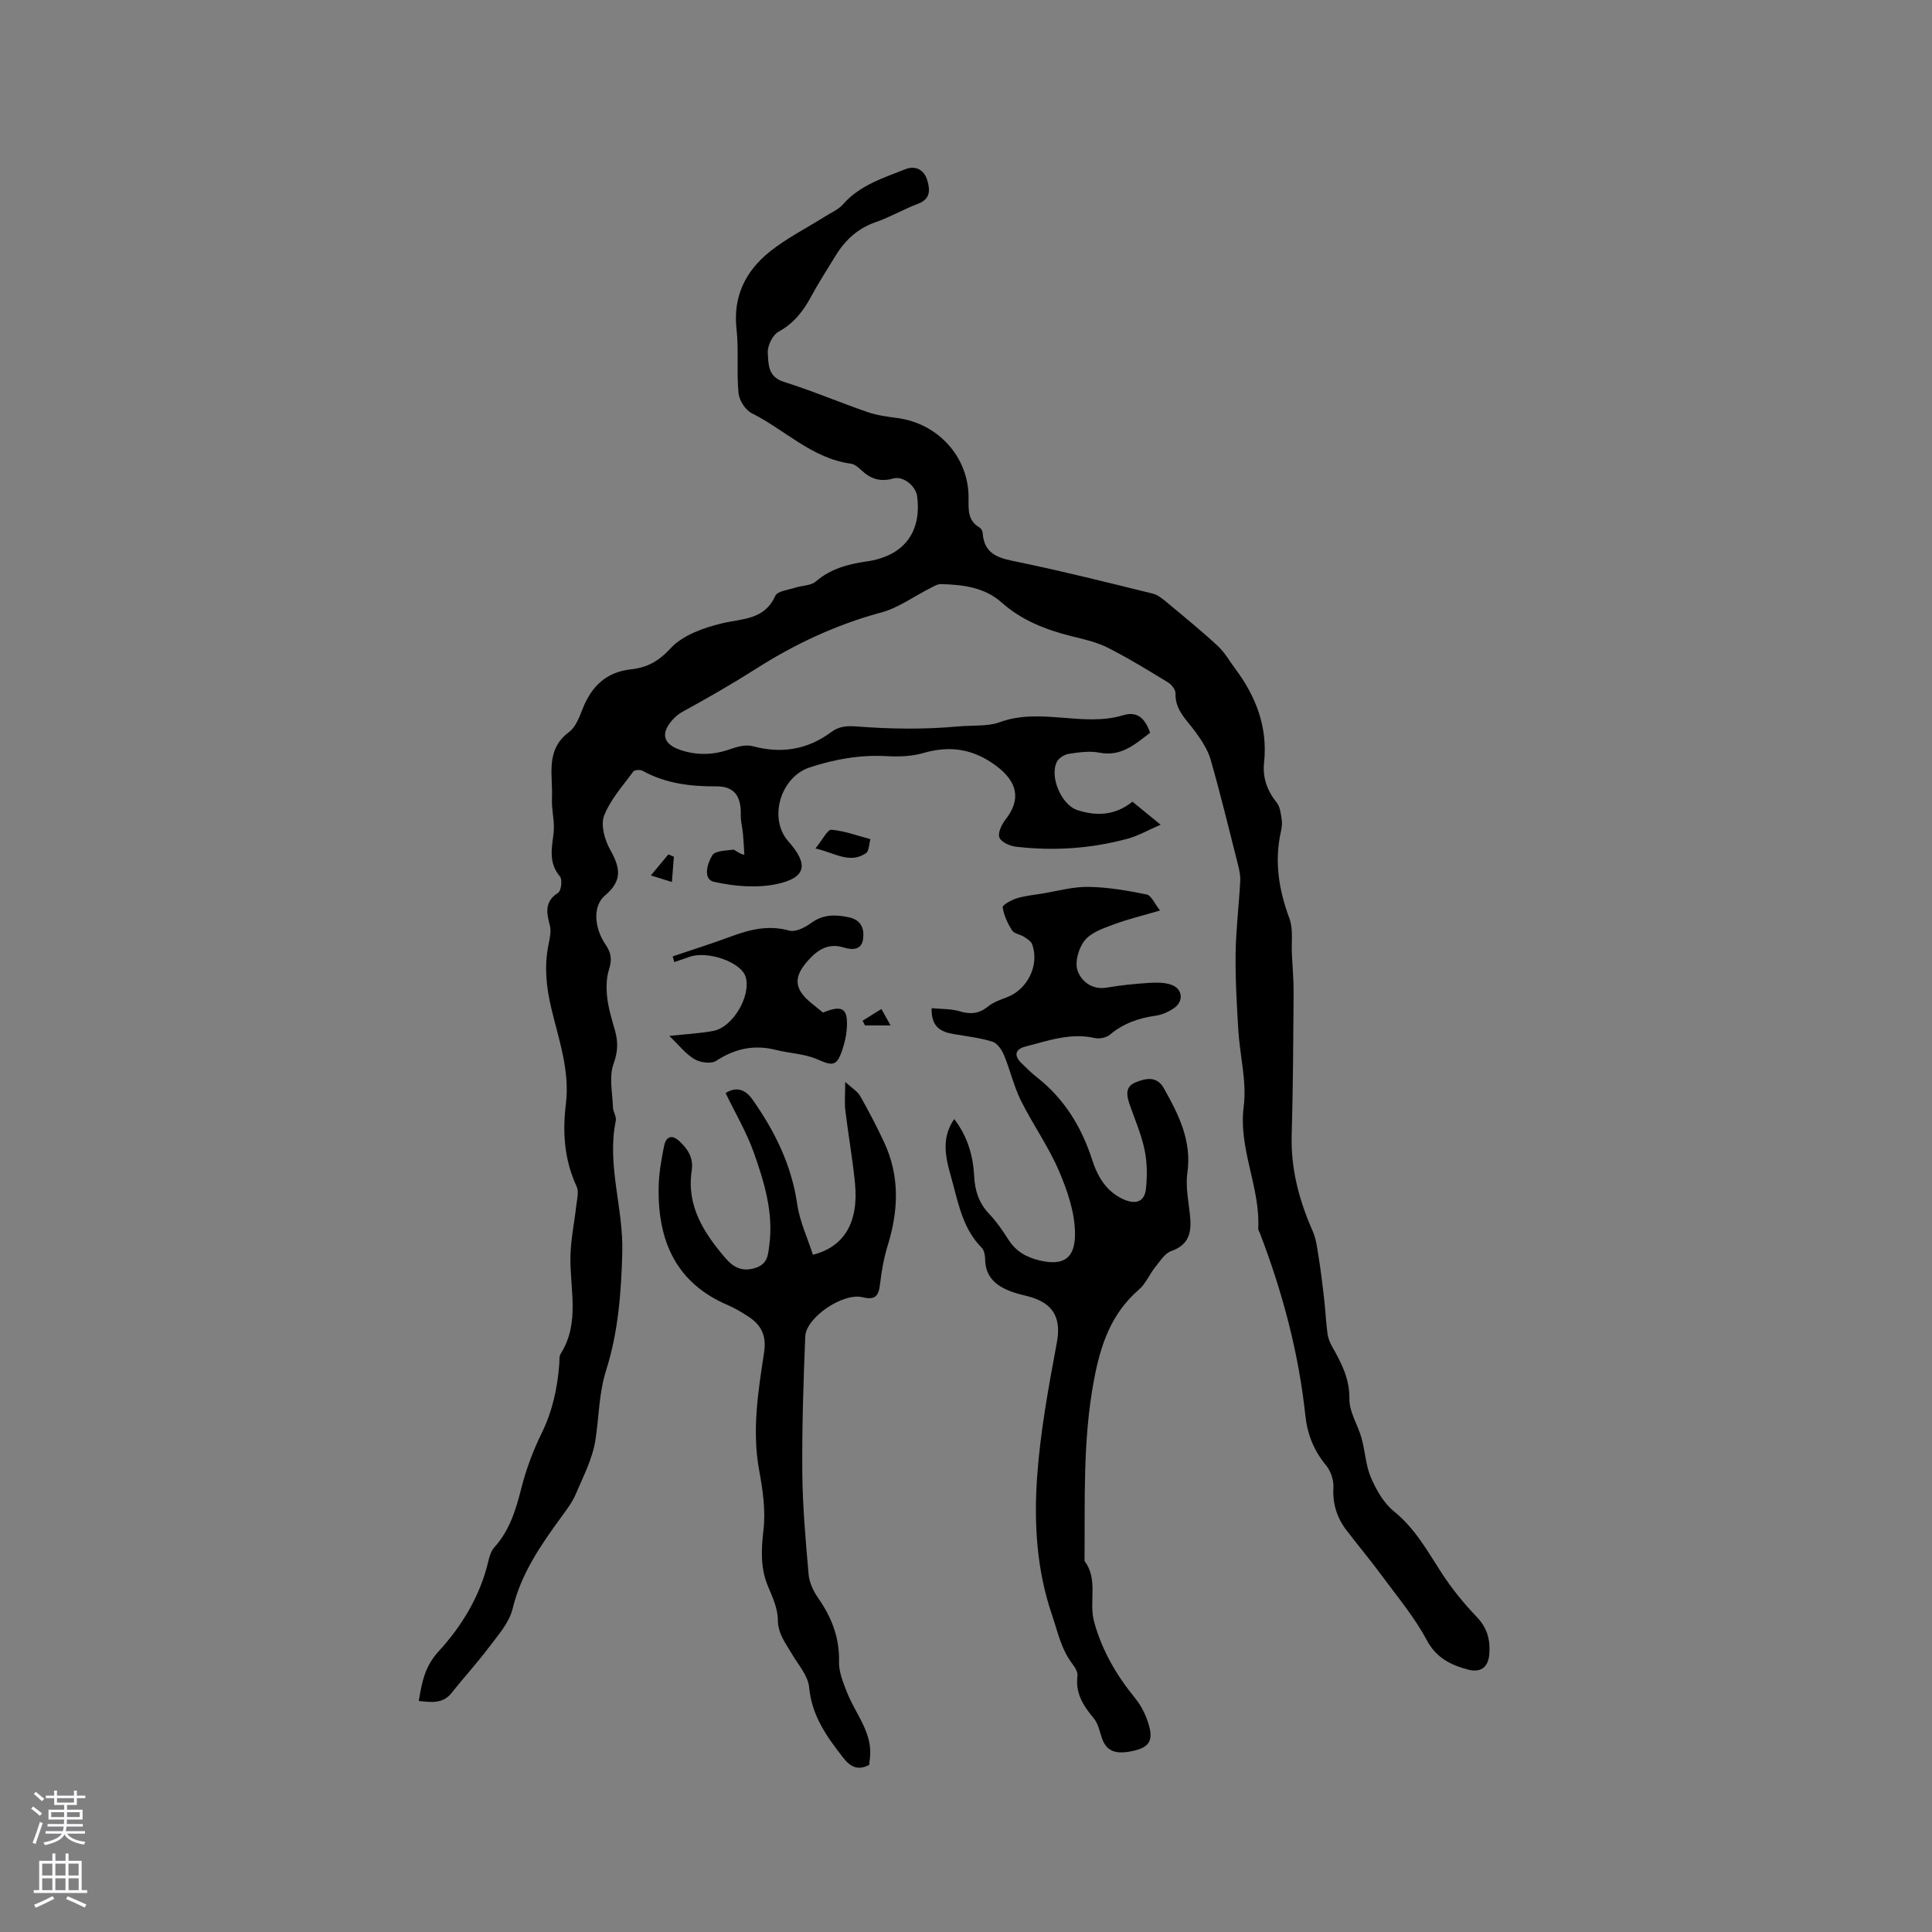 <svg enable-background="new 0 0 400 400" viewBox="0 0 400 400" xmlns="http://www.w3.org/2000/svg"><rect x="0" y="0" width="400" height="400" fill="#808080" stroke="none"/><g fill="#010000"><path d="m238.12 151.71c-3.15 2.4-6 5-10.5 4.12-2.02-.4-4.24-.07-6.32.24-.89.13-2.03.83-2.45 1.6-1.63 3.01.87 8.94 4.15 10.03 4.04 1.34 7.93 1.12 11.46-1.72 1.81 1.48 3.53 2.88 5.84 4.77-2.6 1.12-4.66 2.31-6.89 2.91-7.54 2.04-15.24 2.55-23 1.65-1.27-.15-3.05-.9-3.48-1.87-.4-.89.41-2.68 1.19-3.68 3.38-4.27 2.52-7.92-1.86-11.19-4.77-3.55-9.57-4.27-15.15-2.65-2.39.69-5.05.77-7.56.63-5.49-.3-10.72.63-15.9 2.33-6.07 1.99-8.62 10.6-4.42 15.33 4.16 4.68 3.75 7.47-2.26 8.79-4.18.92-8.9.52-13.13-.42-2.39-.53-1.38-3.88-.36-5.51.58-.93 2.78-.95 4.28-1.15.43-.05.96.73 2.35 1.07-.09-1.43-.15-2.87-.28-4.29-.12-1.34-.49-2.68-.46-4.01.09-3.79-1.29-5.9-5.02-5.88-5.39.03-10.51-.58-15.3-3.22-.5-.27-1.68-.21-1.94.15-2.17 2.97-4.76 5.82-6.04 9.16-.74 1.94.13 5.03 1.27 7.04 2.22 3.93 2.41 6.48-1.04 9.42-2.92 2.48-1.96 7.25.05 10.17 1.27 1.84 1.36 3.19.73 5.21-.57 1.82-.58 3.92-.36 5.84.27 2.3.98 4.55 1.61 6.79.67 2.37.6 4.4-.31 6.91-.96 2.67-.22 5.97-.11 8.99.03.93.75 1.93.58 2.77-1.88 9.15 1.57 18.01 1.35 27.13-.21 8.35-.84 16.6-3.32 24.44-1.55 4.88-1.49 9.69-2.24 14.52-.6 3.87-2.52 7.56-4.09 11.24-.74 1.73-1.94 3.28-3.06 4.82-4.24 5.82-8.26 11.66-10.01 18.91-.7 2.91-3.06 5.51-4.95 8.03-2.4 3.21-5.15 6.17-7.62 9.32-1.85 2.35-4.19 1.99-6.85 1.72.65-3.84 1.22-7.12 4.1-10.26 4.85-5.29 8.64-11.52 10.32-18.74.23-1 .59-2.12 1.26-2.85 3.17-3.52 4.43-7.78 5.57-12.25.98-3.86 2.4-7.69 4.16-11.27 2.25-4.58 3.3-9.35 3.68-14.35.06-.74-.06-1.62.3-2.19 4.1-6.5 1.81-13.57 2.02-20.43.1-3.42.83-6.82 1.2-10.23.15-1.32.58-2.88.08-3.95-2.57-5.49-2.95-11.25-2.23-17.08.85-6.9-1.48-13.35-3.01-19.79-1.07-4.49-1.48-8.63-.62-13.05.26-1.34.64-2.83.32-4.08-.69-2.67-1.18-4.96 1.71-6.81.64-.41.91-2.75.37-3.38-2.41-2.85-1.68-5.85-1.31-9.04.27-2.31-.45-4.71-.34-7.06.23-4.8-1.49-10.06 3.53-13.8 1.39-1.03 2.14-3.1 2.83-4.84 1.83-4.63 4.9-7.59 9.99-8.14 3.34-.36 5.74-1.67 8.24-4.38 2.5-2.7 6.78-4.22 10.55-5.13 4.28-1.04 8.83-.66 11.1-5.72.44-.98 2.66-1.2 4.09-1.67 1.44-.47 3.27-.4 4.31-1.3 3.07-2.63 6.64-3.58 10.46-4.13 7.7-1.1 11.48-5.99 10.5-13.53-.28-2.1-2.88-4.25-4.97-3.65-2.68.77-4.69.06-6.6-1.74-.61-.57-1.38-1.22-2.14-1.33-8.05-1.08-13.65-7.01-20.51-10.44-1.33-.66-2.62-2.67-2.76-4.18-.42-4.39.08-8.88-.41-13.26-.76-6.79 1.9-12.02 6.9-16.03 3.47-2.78 7.53-4.81 11.31-7.2 1.32-.83 2.86-1.48 3.86-2.61 3.47-3.94 8.27-5.41 12.87-7.24 2.13-.85 3.89.13 4.53 2.22.58 1.91.8 3.93-1.89 4.93-2.97 1.1-5.74 2.76-8.73 3.79-3.73 1.29-6.35 3.7-8.34 6.96-1.72 2.8-3.5 5.56-5.06 8.45-1.64 3.04-3.59 5.56-6.75 7.29-1.22.67-2.31 2.89-2.23 4.33.14 2.27-.05 4.99 3.32 6.05 5.85 1.83 11.52 4.25 17.32 6.25 1.97.68 4.11.96 6.19 1.24 8.46 1.11 14.78 8.11 14.74 16.5-.01 2.36-.23 4.7 2.23 6.14.32.19.65.67.68 1.04.28 4.84 3.71 5.38 7.54 6.17 9.29 1.92 18.5 4.24 27.72 6.51 1.04.26 2 1.07 2.87 1.79 3.56 2.96 7.15 5.89 10.55 9.03 1.43 1.32 2.43 3.13 3.62 4.72 4.32 5.78 6.76 12.1 5.97 19.48-.33 3.05.64 5.78 2.62 8.24.71.88.84 2.28 1.03 3.47.13.81.02 1.71-.16 2.53-1.4 6.2-.43 12.08 1.76 17.99.82 2.22.39 4.91.51 7.39.14 2.74.38 5.48.36 8.22-.07 9.75-.12 19.5-.4 29.24-.2 7.03 1.55 13.53 4.35 19.88.74 1.67.94 3.61 1.24 5.44.45 2.8.79 5.61 1.11 8.42.28 2.44.39 4.91.71 7.34.12.9.47 1.83.92 2.63 1.93 3.4 3.68 6.69 3.62 10.93-.04 2.69 1.76 5.37 2.52 8.12.75 2.7.85 5.64 1.94 8.16 1.1 2.55 2.64 5.26 4.74 6.96 4.36 3.51 6.92 8.18 9.85 12.71 2.11 3.26 4.6 6.33 7.28 9.13 2.21 2.3 2.87 4.76 2.63 7.78-.23 2.87-1.97 3.78-4.31 3.18-3.58-.93-6.64-2.38-8.66-6.16-2.51-4.71-6.02-8.89-9.21-13.22-2.38-3.24-4.97-6.32-7.41-9.52-1.99-2.61-2.87-5.5-2.68-8.87.08-1.51-.57-3.38-1.54-4.56-2.52-3.06-3.85-6.37-4.27-10.32-1.39-13.01-4.75-25.57-9.43-37.77-.11-.3-.34-.6-.33-.89.46-8.58-4.14-16.48-3-25.31.66-5.12-.8-10.5-1.12-15.78-.32-5.29-.63-10.59-.56-15.88.07-5 .69-9.99.96-14.99.06-1.13-.19-2.3-.47-3.41-1.84-7.26-3.6-14.54-5.66-21.74-.59-2.06-1.89-4-3.17-5.77-1.79-2.46-4.21-4.47-4.11-7.96.02-.75-.81-1.81-1.53-2.25-4.12-2.51-8.24-5.05-12.55-7.22-2.33-1.17-4.99-1.74-7.56-2.38-5.29-1.34-10.21-3.26-14.39-6.98-3.51-3.12-8.01-3.66-12.52-3.78-.74-.02-1.53.49-2.24.85-3.37 1.69-6.55 4.06-10.11 5.02-9.22 2.48-17.84 6.51-25.7 11.51-5.08 3.23-10.24 6.2-15.49 9.07-.73.4-1.41.96-1.97 1.58-2.54 2.77-2.1 5.02 1.41 6.26 3.49 1.23 7.02 1.13 10.57-.15 1.42-.51 3.17-.95 4.55-.58 5.94 1.6 11.3.74 16.26-2.92 1.58-1.17 3.14-1.34 5.33-1.16 6.96.54 14.02.63 20.96-.01 2.86-.26 6.14.02 8.51-.85 8.53-3.15 17.26 1.06 25.65-1.47 2.96-.89 4.52.66 5.57 3.63z"/><path d="m197.57 231.69c2.71 3.55 3.91 7.54 4.12 11.84.15 2.95.96 5.53 3.07 7.75 1.52 1.6 2.81 3.46 4 5.34 1.59 2.51 3.83 3.75 6.68 4.39 4.76 1.07 7.17-.49 7.13-5.64-.03-4.36-1.59-8.91-3.35-13-2.16-5.03-5.41-9.59-7.86-14.52-1.47-2.97-2.21-6.31-3.49-9.39-.46-1.1-1.38-2.48-2.39-2.79-2.6-.81-5.36-1.12-8.07-1.58-2.62-.45-4.63-1.45-4.53-5.36 2.03.2 4 .11 5.78.64 2.24.67 4.02.54 5.89-.98 1.1-.9 2.57-1.4 3.93-1.92 4.26-1.61 6.76-6.66 5.23-10.94-.23-.65-1.06-1.16-1.71-1.58-.79-.51-2.03-.64-2.46-1.32-.92-1.45-1.69-3.11-1.95-4.78-.07-.47 1.76-1.5 2.85-1.84 1.68-.53 3.48-.71 5.24-.99 3.21-.52 6.44-1.45 9.65-1.4 4.04.06 8.1.76 12.06 1.57.99.2 1.66 1.92 2.78 3.32-3.59 1.06-6.68 1.79-9.62 2.89-2.14.8-4.64 1.65-5.97 3.3-1.26 1.56-2.1 4.49-1.48 6.26.76 2.18 2.97 4.05 6.08 3.51 2.81-.49 5.67-.77 8.52-.96 1.56-.1 3.24-.14 4.69.33 2.45.79 2.78 3.42.68 4.88-1.1.76-2.45 1.37-3.76 1.56-3.55.5-6.74 1.6-9.53 3.95-.74.62-2.18.9-3.14.68-5.03-1.14-9.66.58-14.35 1.77-2.15.55-2.41 1.89-.78 3.46.99.95 1.96 1.95 3.05 2.8 5.72 4.46 9.33 10.29 11.54 17.13 1.13 3.5 2.9 6.61 6.49 8.23 2.38 1.08 4.35.66 4.66-2.12.29-2.66.27-5.47-.27-8.08-.66-3.19-1.98-6.24-3.07-9.34-.64-1.83-1.04-3.75 1.13-4.64 2.04-.84 4.43-1.45 5.89 1.14 3.07 5.45 5.86 10.9 4.9 17.61-.42 2.96.31 6.1.58 9.16.29 3.24-.32 5.73-3.9 6.98-1.35.47-2.36 2.13-3.36 3.37-1.18 1.47-1.93 3.39-3.32 4.59-5.8 5.01-7.97 11.45-9.35 18.83-2.33 12.44-1.83 24.9-1.94 37.39 2.9 3.83.85 8.44 1.98 12.56 1.62 5.94 4.61 11.08 8.49 15.83 1.41 1.73 2.48 3.97 3 6.15.72 3.02-.49 4.22-3.86 4.87-3.39.66-5.14-.18-6.02-2.77-.47-1.39-.77-2.99-1.67-4.06-2.17-2.6-3.86-5.2-3.38-8.82.11-.79-.56-1.81-1.11-2.54-2.29-3.03-2.99-6.61-4.18-10.11-3.18-9.33-3.73-18.92-3.07-28.47.65-9.34 2.37-18.64 4.09-27.87.85-4.54-.34-7.71-4.9-9.25-1.4-.47-2.88-.71-4.28-1.21-3.2-1.14-5.62-2.94-5.67-6.79-.01-.81-.2-1.87-.72-2.39-3.56-3.58-4.66-8.32-5.85-12.88-1.16-4.44-3.05-9.14.18-13.75z"/><path d="m179.94 365.42c-2.28 1.15-3.81.5-5.37-1.51-3.42-4.38-6.51-8.7-7.05-14.6-.22-2.4-2.28-4.66-3.59-6.92-1.28-2.21-2.87-4.11-2.89-7.04-.01-2.33-1.11-4.73-2.05-6.96-1.61-3.86-1.37-7.66-.91-11.75.46-4.01-.17-8.24-.91-12.27-1.5-8.22-.21-16.28 1.02-24.32.54-3.5-.56-5.74-3.3-7.5-1.33-.85-2.7-1.7-4.15-2.32-10.75-4.55-14.53-13.27-14.38-24.21.04-2.94.54-5.91 1.14-8.8.36-1.71 1.44-2.54 3.17-.94 1.82 1.68 2.93 3.51 2.54 6.1-1.1 7.31 2.51 12.85 6.93 18.04 1.57 1.84 3.35 2.95 6.11 2.14 2.74-.8 2.78-2.81 3.04-4.89.85-6.63-1.04-12.86-3.18-18.93-1.49-4.23-3.82-8.16-5.88-12.43 1.98-1.27 3.93-.98 5.55 1.31 4.62 6.57 8.1 13.55 9.27 21.67.52 3.59 2.14 7.01 3.25 10.49 6.48-1.61 9.5-6.71 8.72-14.77-.49-5.05-1.4-10.06-2-15.1-.2-1.65-.03-3.34-.03-5.91 1.43 1.31 2.55 1.95 3.1 2.92 1.77 3.12 3.44 6.32 4.96 9.58 3.26 6.99 2.99 14.12.74 21.36-.8 2.59-1.28 5.32-1.59 8.02-.28 2.41-.97 3.35-3.63 2.7-4.05-1-11.69 4.2-11.85 8.11-.38 9.4-.69 18.81-.61 28.21.06 7.02.69 14.04 1.3 21.04.15 1.67.96 3.45 1.94 4.85 2.82 4.03 4.49 8.26 4.36 13.3-.05 2.08.86 4.25 1.64 6.26 1.8 4.65 5.61 8.62 4.69 14.17-.01.29-.05.6-.1.9z"/><path d="m139.28 198.01c4.04-1.37 8.12-2.66 12.11-4.14 3.93-1.46 7.76-2.38 12.03-1.2 1.28.35 3.25-.64 4.5-1.56 2.5-1.84 5.05-1.79 7.84-1.19 2.56.55 3.22 2.36 2.93 4.5-.32 2.4-2.4 2.24-3.97 1.76-3.18-.99-5.35.42-7.29 2.54-3.24 3.54-3.06 5.99.52 8.94.82.67 1.64 1.34 2.44 1.98 4.14-1.69 5.29-.85 4.9 3.68-.11 1.35-.46 2.71-.89 4.01-1.14 3.44-1.96 3.41-5.19 1.99-2.64-1.16-5.73-1.23-8.59-1.95-4.49-1.13-8.46-.28-12.35 2.27-1.02.67-3.28.36-4.47-.34-1.8-1.05-3.16-2.84-5.23-4.82 3.62-.4 6.42-.53 9.15-1.05 4.04-.77 7.81-7.27 6.66-11.16-.9-3.07-7.87-5.53-11.71-4.14-1.02.37-2.05.71-3.07 1.06-.1-.39-.21-.78-.32-1.18z"/><path d="m168.83 175.66c1.5-1.83 2.49-3.94 3.3-3.87 2.73.23 5.39 1.24 8.08 1.95-.29 1-.27 2.48-.94 2.92-3.33 2.23-6.34-.03-10.44-1z"/><path d="m184.38 212.3c-2.33 0-3.82 0-5.31 0-.16-.33-.31-.65-.47-.98 1.3-.81 2.59-1.61 3.89-2.42.56 1.01 1.11 2.02 1.89 3.4z"/><path d="m139.11 182.61c-1.69-.53-2.56-.8-4.36-1.36 1.43-1.72 2.53-3.04 3.63-4.36.38.16.76.33 1.14.49-.12 1.59-.25 3.19-.41 5.23z"/></g><path d="m6.44 374.46.42-.45c.65.47 1.27.95 1.85 1.44l-.45.49c-.65-.56-1.25-1.06-1.82-1.48m.93 7.33-.63-.26c.55-1.36 1.05-2.8 1.52-4.33.19.1.38.19.59.27-.46 1.29-.95 2.73-1.48 4.32m-.38-10.38.44-.42c.43.34 1.01.82 1.74 1.44l-.49.49c-.53-.51-1.09-1.01-1.69-1.51m2.5.35h1.72v-1.04h.59v1.04h3.52v-1.04h.59v1.04h1.75v.53h-1.75v1.42h-2.03v.97h3.22v2.03h-3.24c0 .35-.01.66-.03.93h3.32v.53h-3.37c-.03.27-.08.58-.15.94h3.96v.53h-3.71c.67.92 1.93 1.48 3.79 1.68-.13.24-.23.44-.29.59-2.13-.38-3.48-1.08-4.04-2.12-.43.97-1.77 1.72-4.03 2.23-.09-.19-.2-.37-.33-.55 2.1-.42 3.37-1.03 3.81-1.83h-3.36v-.53h3.58c.08-.29.13-.61.16-.94h-3.33v-.53h3.39c.02-.27.04-.58.04-.93h-3.23v-2.03h3.25v-.97h-2.07v-1.42h-1.73zm1.12 3.44v1h2.65c.01-.3.02-.44.01-.4v-.25-.35zm1.19-2h3.52v-.91h-3.52zm4.71 2h-2.63v.59c0 .15-.01.28-.01.4h2.64z" fill="#fbfafc"/><path d="m13.56 383.74h.63v1.52h2.72v6.07h1.13v.6h-11.06v-.6h1.13v-6.07h2.73v-1.52h.63v1.52h2.1v-1.52zm-2.69 8.83.38.56c-1.24.63-2.53 1.25-3.85 1.85-.1-.21-.21-.42-.34-.63 1.36-.55 2.63-1.15 3.81-1.78m-2.13-4.27h2.1v-2.45h-2.1zm0 3.04h2.1v-2.46h-2.1zm2.72-3.04h2.1v-2.45h-2.1zm0 3.04h2.1v-2.46h-2.1zm6.07 3.6c-1.41-.71-2.7-1.3-3.86-1.78l.35-.56c1.45.62 2.75 1.19 3.88 1.72zm-1.25-9.09h-2.1v2.45h2.1zm-2.09 5.49h2.1v-2.46h-2.1z" fill="#fbfafc"/></svg>